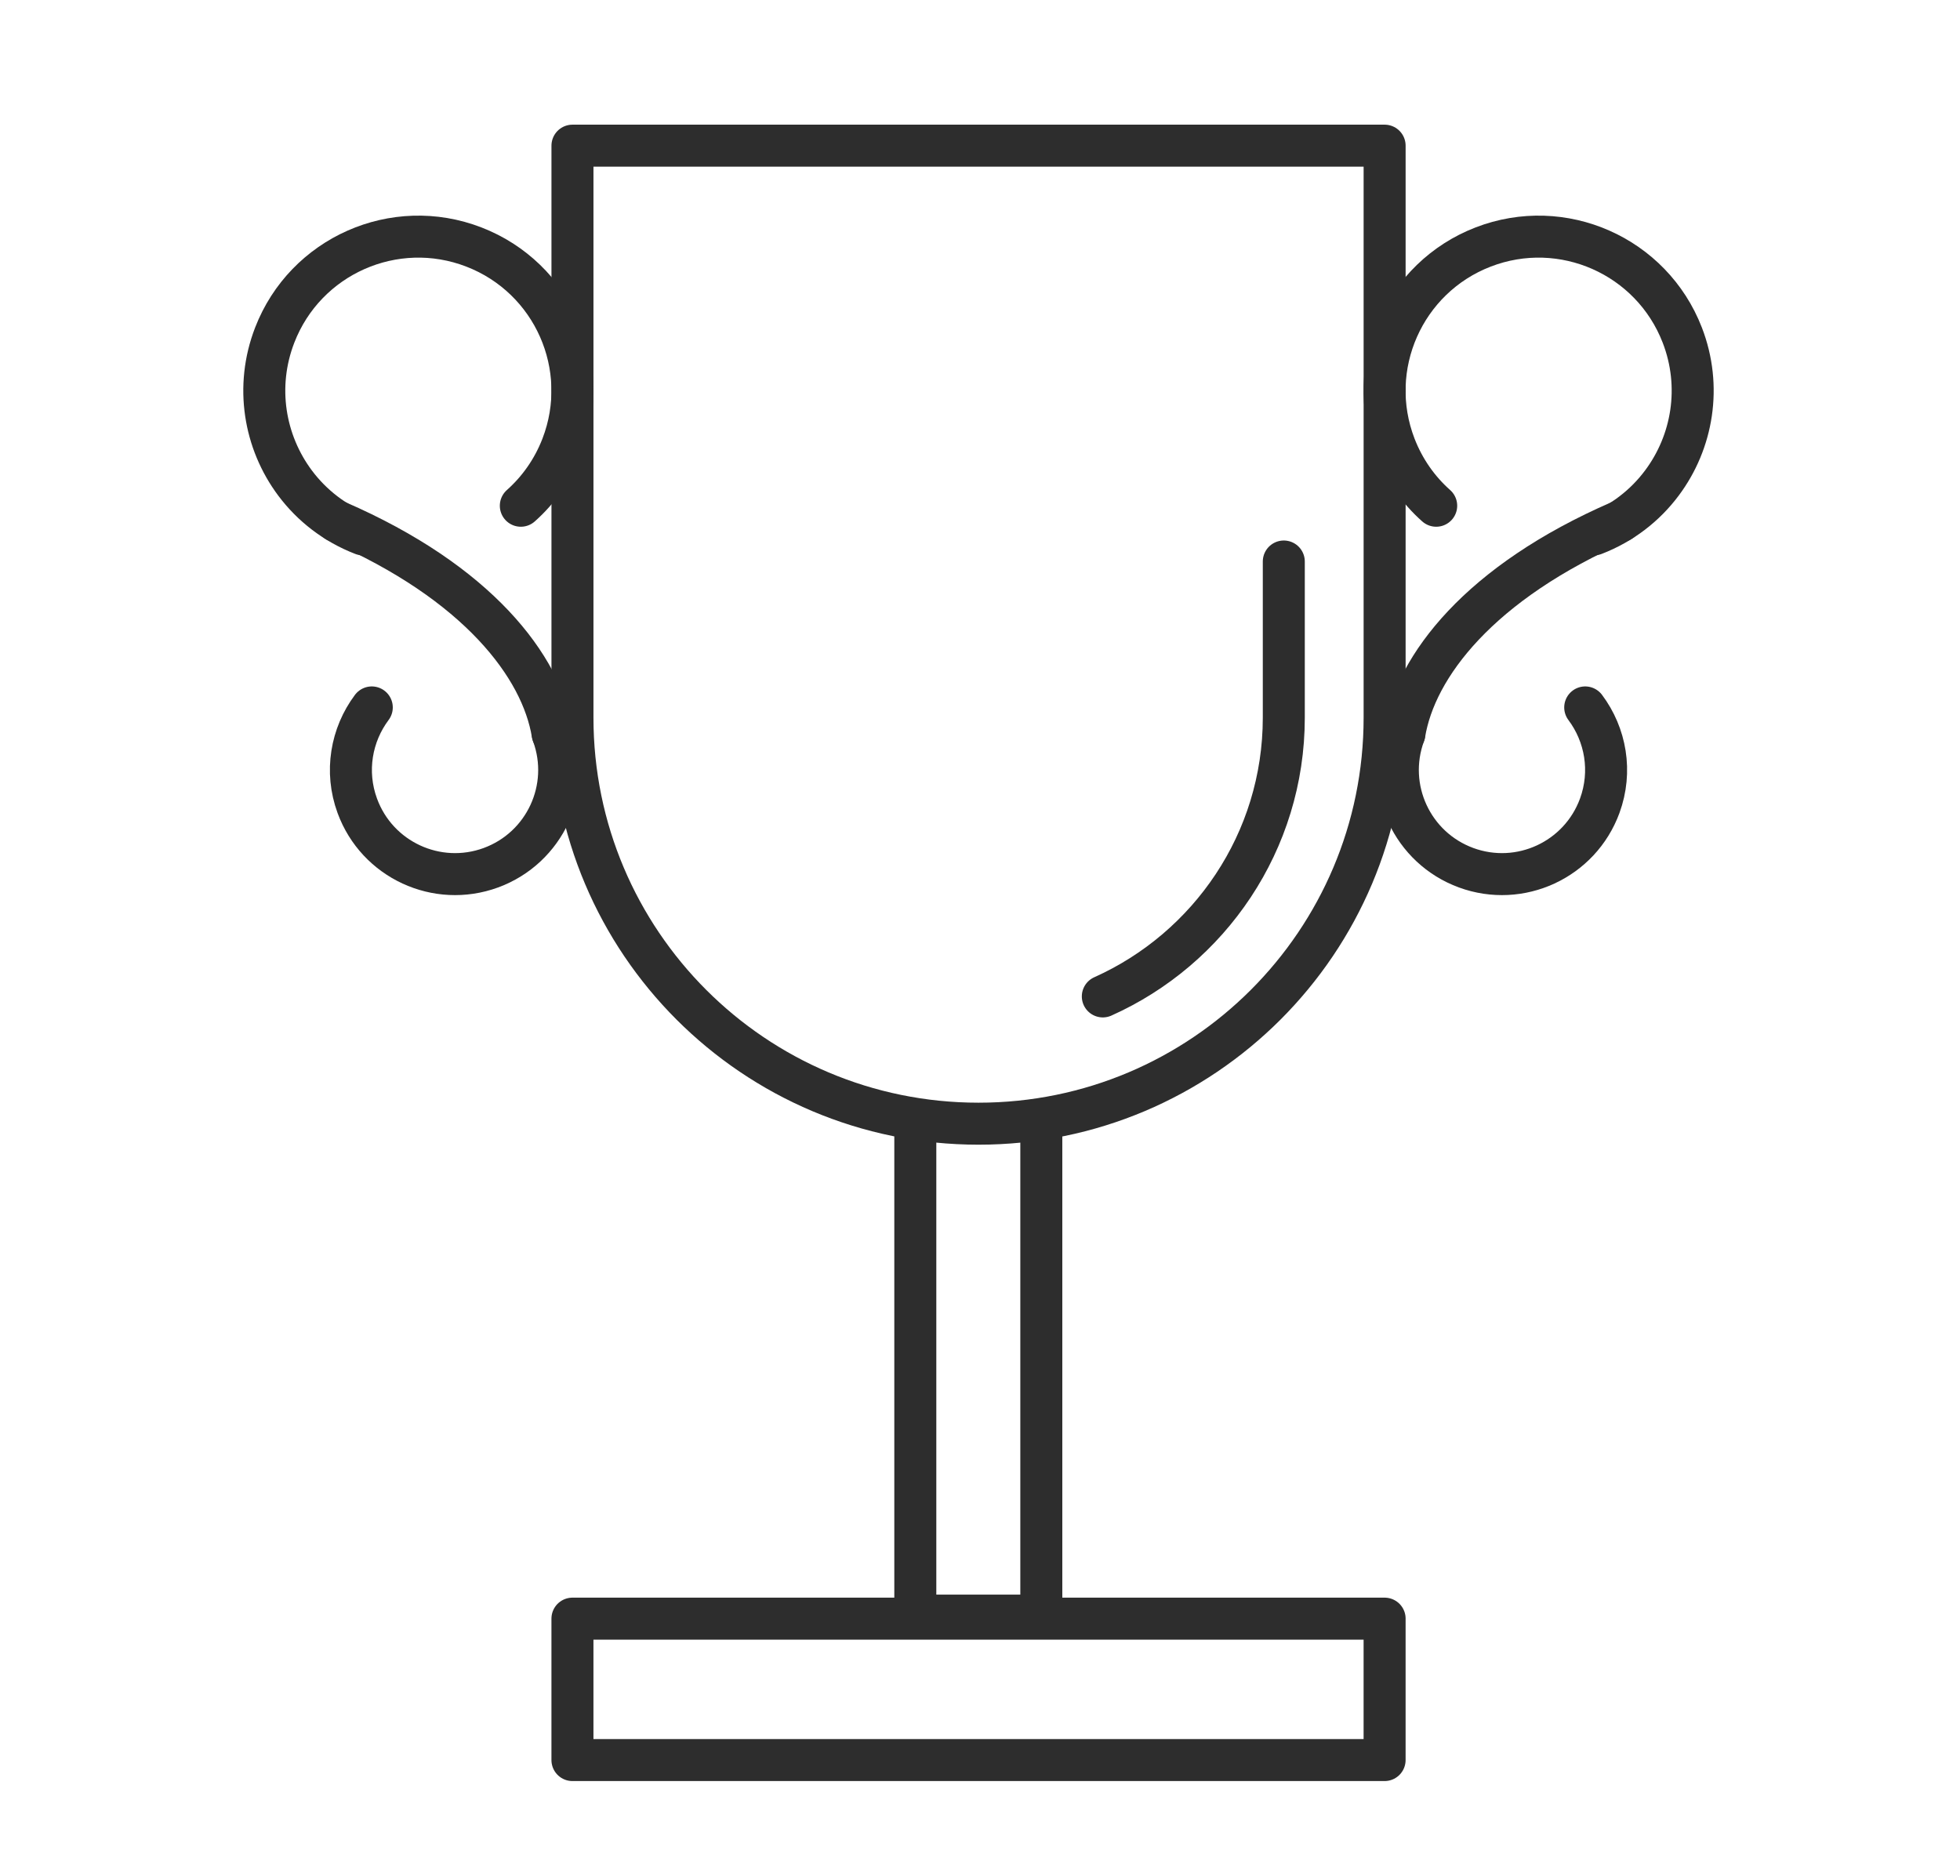 <?xml version="1.0" encoding="utf-8"?>
<!-- Generator: Adobe Illustrator 16.0.4, SVG Export Plug-In . SVG Version: 6.00 Build 0)  -->
<!DOCTYPE svg PUBLIC "-//W3C//DTD SVG 1.1//EN" "http://www.w3.org/Graphics/SVG/1.1/DTD/svg11.dtd">
<svg version="1.1" id="Warstwa_1" xmlns="http://www.w3.org/2000/svg" xmlns:xlink="http://www.w3.org/1999/xlink" x="0px" y="0px"
	 width="93.333px" height="89.333px" viewBox="-8.667 -6.667 93.333 89.333" enable-background="new -8.667 -6.667 93.333 89.333"
	 xml:space="preserve">
<path fill="none" stroke="#2D2D2D" stroke-width="2" stroke-linecap="round" stroke-linejoin="round" stroke-miterlimit="10" d="
	M57.267,70.416H18.592v6.734h38.674V70.416z"/>
<path fill="none" stroke="#2D2D2D" stroke-width="2" stroke-linecap="round" stroke-linejoin="round" stroke-miterlimit="10" d="
	M40.919,47.27v23h-6v-23"/>
<path fill="none" stroke="#2D2D2D" stroke-width="2" stroke-linecap="round" stroke-linejoin="round" stroke-miterlimit="10" d="
	M37.93,46.845c-10.68,0-19.337-8.657-19.337-19.337V0.27h38.674v27.238C57.267,38.188,48.608,46.845,37.93,46.845z"/>
<path fill="none" stroke="#2D2D2D" stroke-width="2" stroke-linecap="round" stroke-linejoin="round" stroke-miterlimit="10" d="
	M52.466,20.073v7.435c0,5.909-3.545,11.005-8.618,13.276"/>
<path fill="none" stroke="#2D2D2D" stroke-width="2" stroke-linecap="round" stroke-linejoin="round" stroke-miterlimit="10" d="
	M59.723,17.417c-0.845-0.75-1.527-1.708-1.963-2.834c-1.46-3.779,0.419-8.025,4.196-9.486c3.778-1.461,8.025,0.418,9.486,4.196
	c0.945,2.446,0.491,5.089-0.973,7.044c-0.795,1.065-1.892,1.926-3.225,2.441"/>
<path fill="none" stroke="#2D2D2D" stroke-width="2" stroke-linecap="round" stroke-linejoin="round" stroke-miterlimit="10" d="
	M66.819,27.022c0.974,1.299,1.291,3.048,0.691,4.685c-0.943,2.571-3.791,3.891-6.361,2.949c-2.57-0.943-3.891-3.79-2.949-6.361"/>
<path fill="none" stroke="#2D2D2D" stroke-width="2" stroke-linecap="round" stroke-linejoin="round" stroke-miterlimit="10" d="
	M68.488,18.157c-6.721,2.916-9.755,6.917-10.28,10.116"/>
<path fill="none" stroke="#2D2D2D" stroke-width="2" stroke-linecap="round" stroke-linejoin="round" stroke-miterlimit="10" d="
	M16.134,17.417c0.844-0.75,1.527-1.708,1.962-2.834c1.461-3.779-0.417-8.025-4.196-9.486c-3.778-1.461-8.025,0.418-9.486,4.196
	c-0.946,2.446-0.492,5.089,0.971,7.045c0.797,1.065,1.893,1.926,3.225,2.441"/>
<path fill="none" stroke="#2D2D2D" stroke-width="2" stroke-linecap="round" stroke-linejoin="round" stroke-miterlimit="10" d="
	M9.037,27.022c-0.973,1.299-1.291,3.048-0.69,4.685c0.942,2.571,3.79,3.891,6.361,2.949c2.571-0.943,3.891-3.79,2.949-6.361"/>
<path fill="none" stroke="#2D2D2D" stroke-width="2" stroke-linecap="round" stroke-linejoin="round" stroke-miterlimit="10" d="
	M7.368,18.157c6.721,2.916,9.755,6.917,10.28,10.116"/>
</svg>
